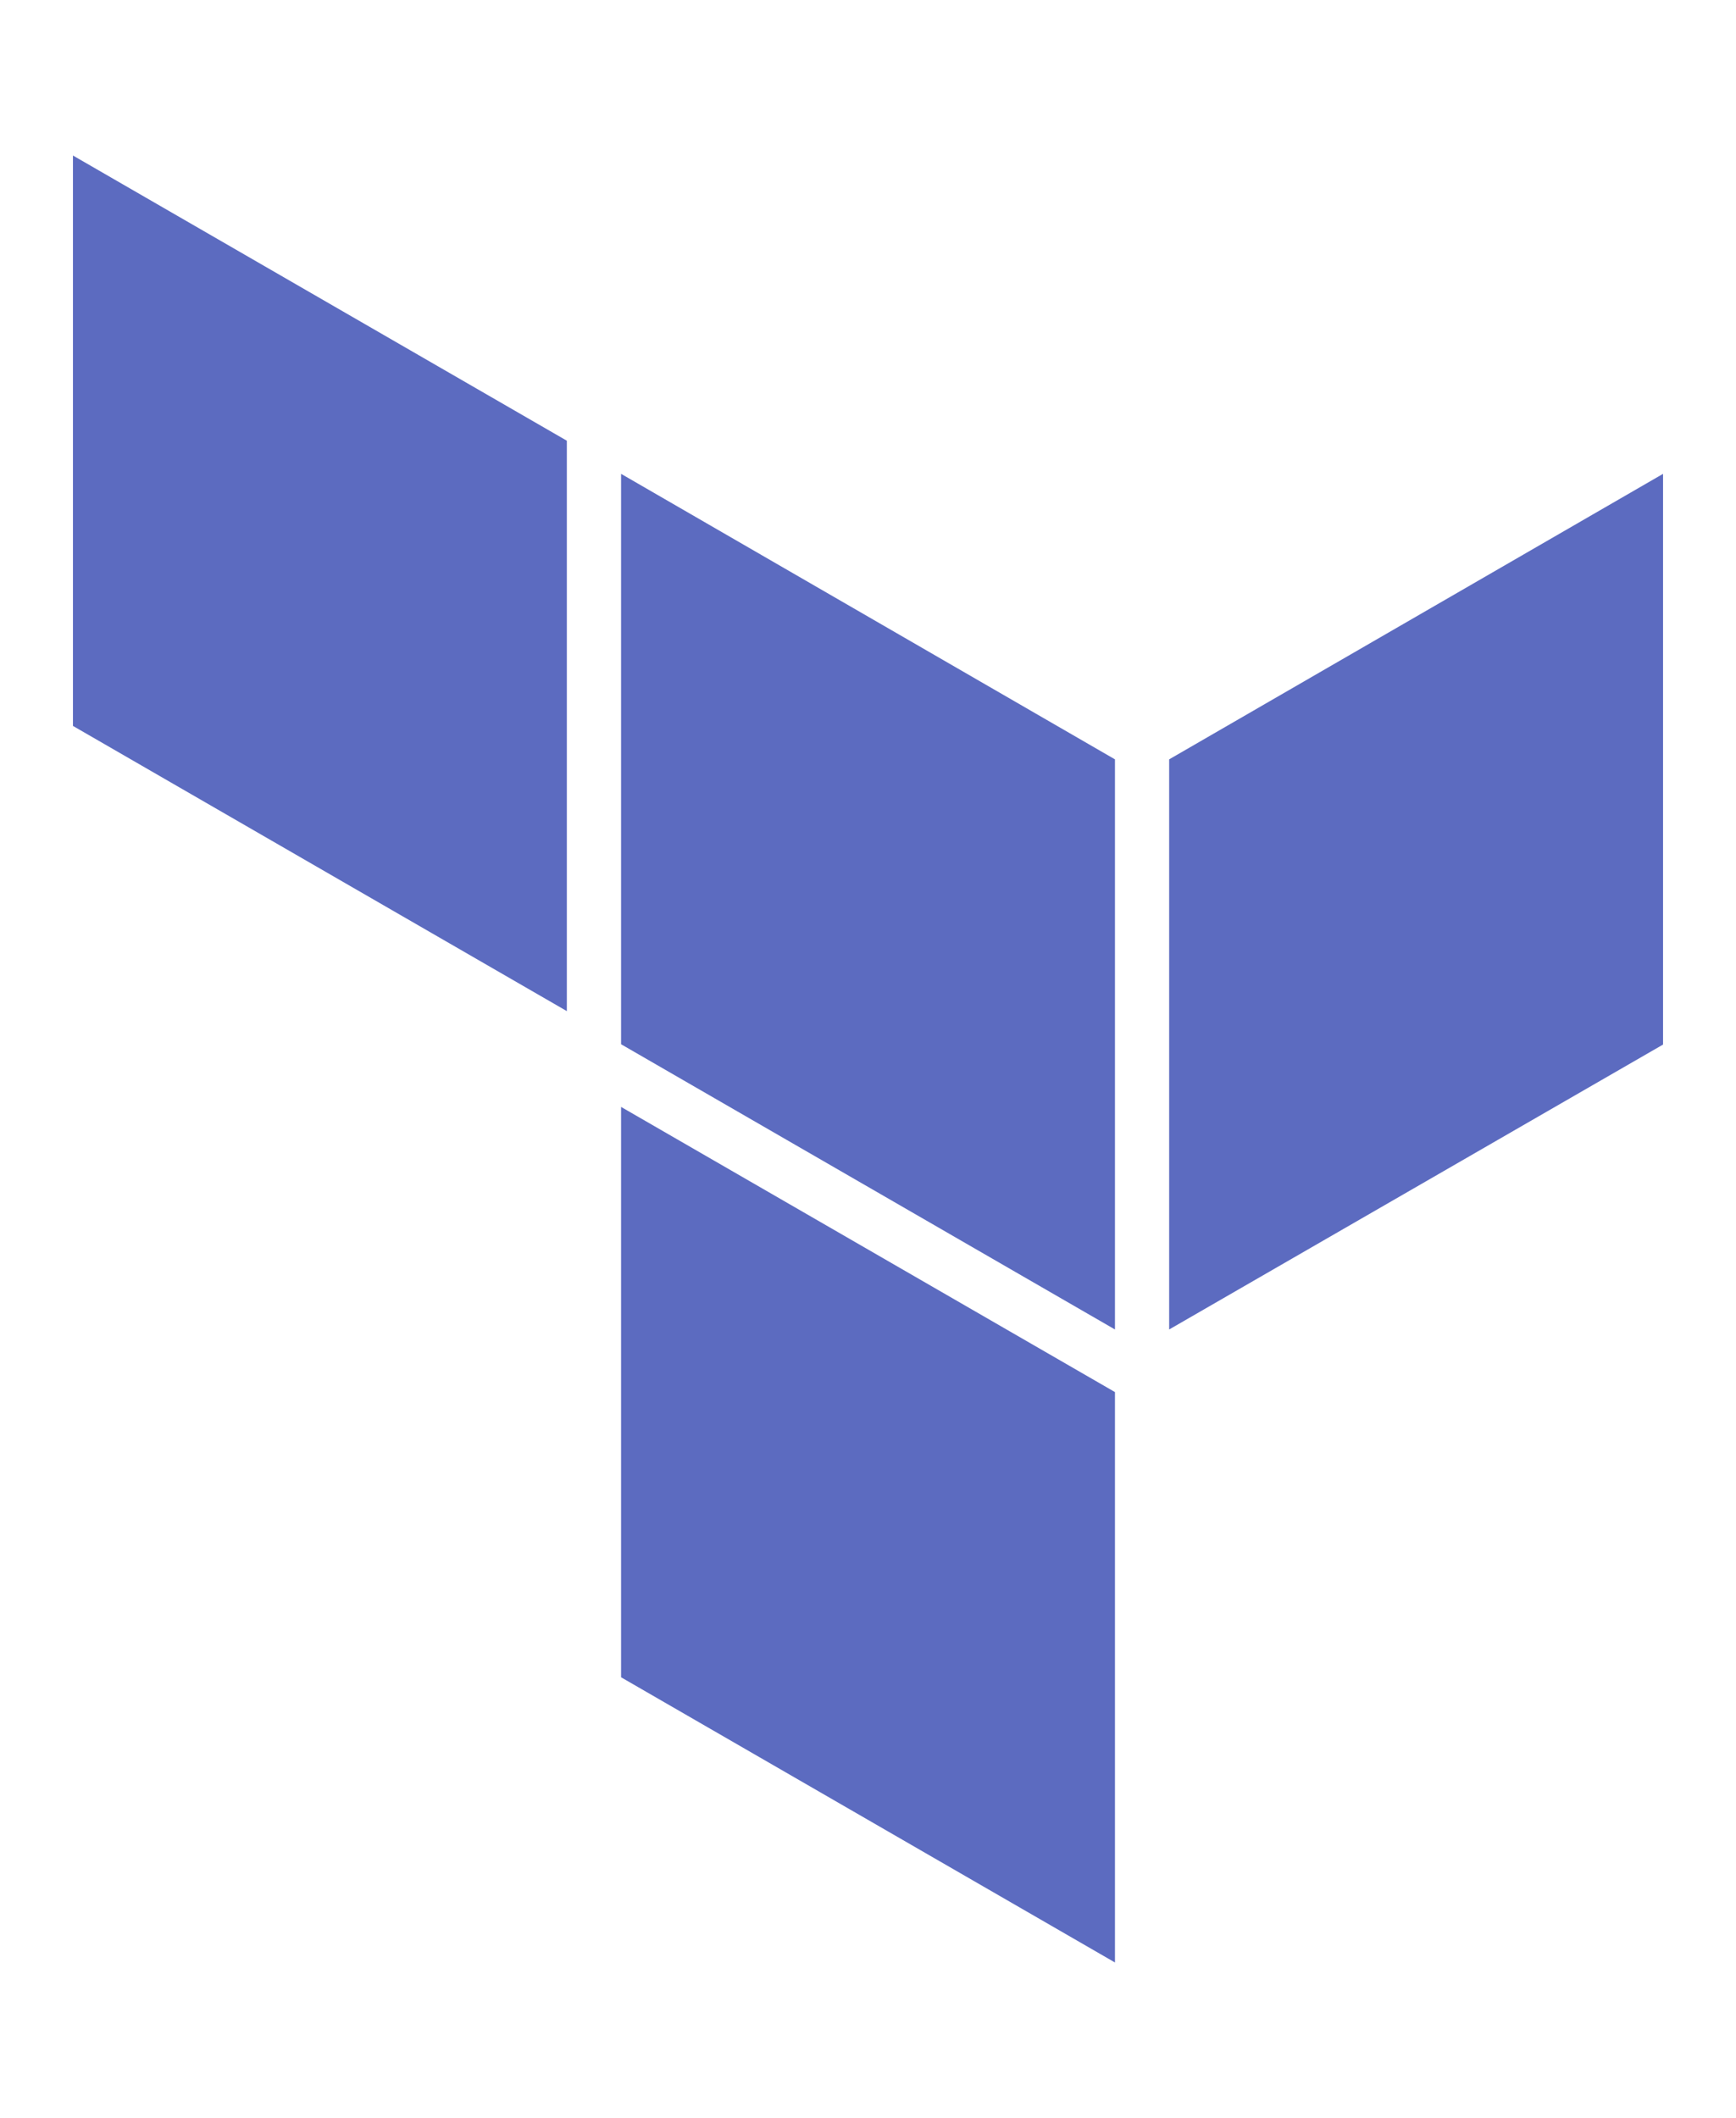 <svg class="logo" viewBox="0 0 50 61" xmlns="http://www.w3.org/2000/svg"><g fill="#5c6bc0"><path class="rect-dark" d="m33.674 38.29 14.225-8.206V13.647L33.674 21.87"/><path class="rect-light" d="m17.888 13.647 14.225 8.223v16.42l-14.225-8.215M2.101 20.907l14.225 8.214V12.693L2.101 4.479m15.787 43.828 14.225 8.214V40.093L17.888 31.88"/></g></svg>